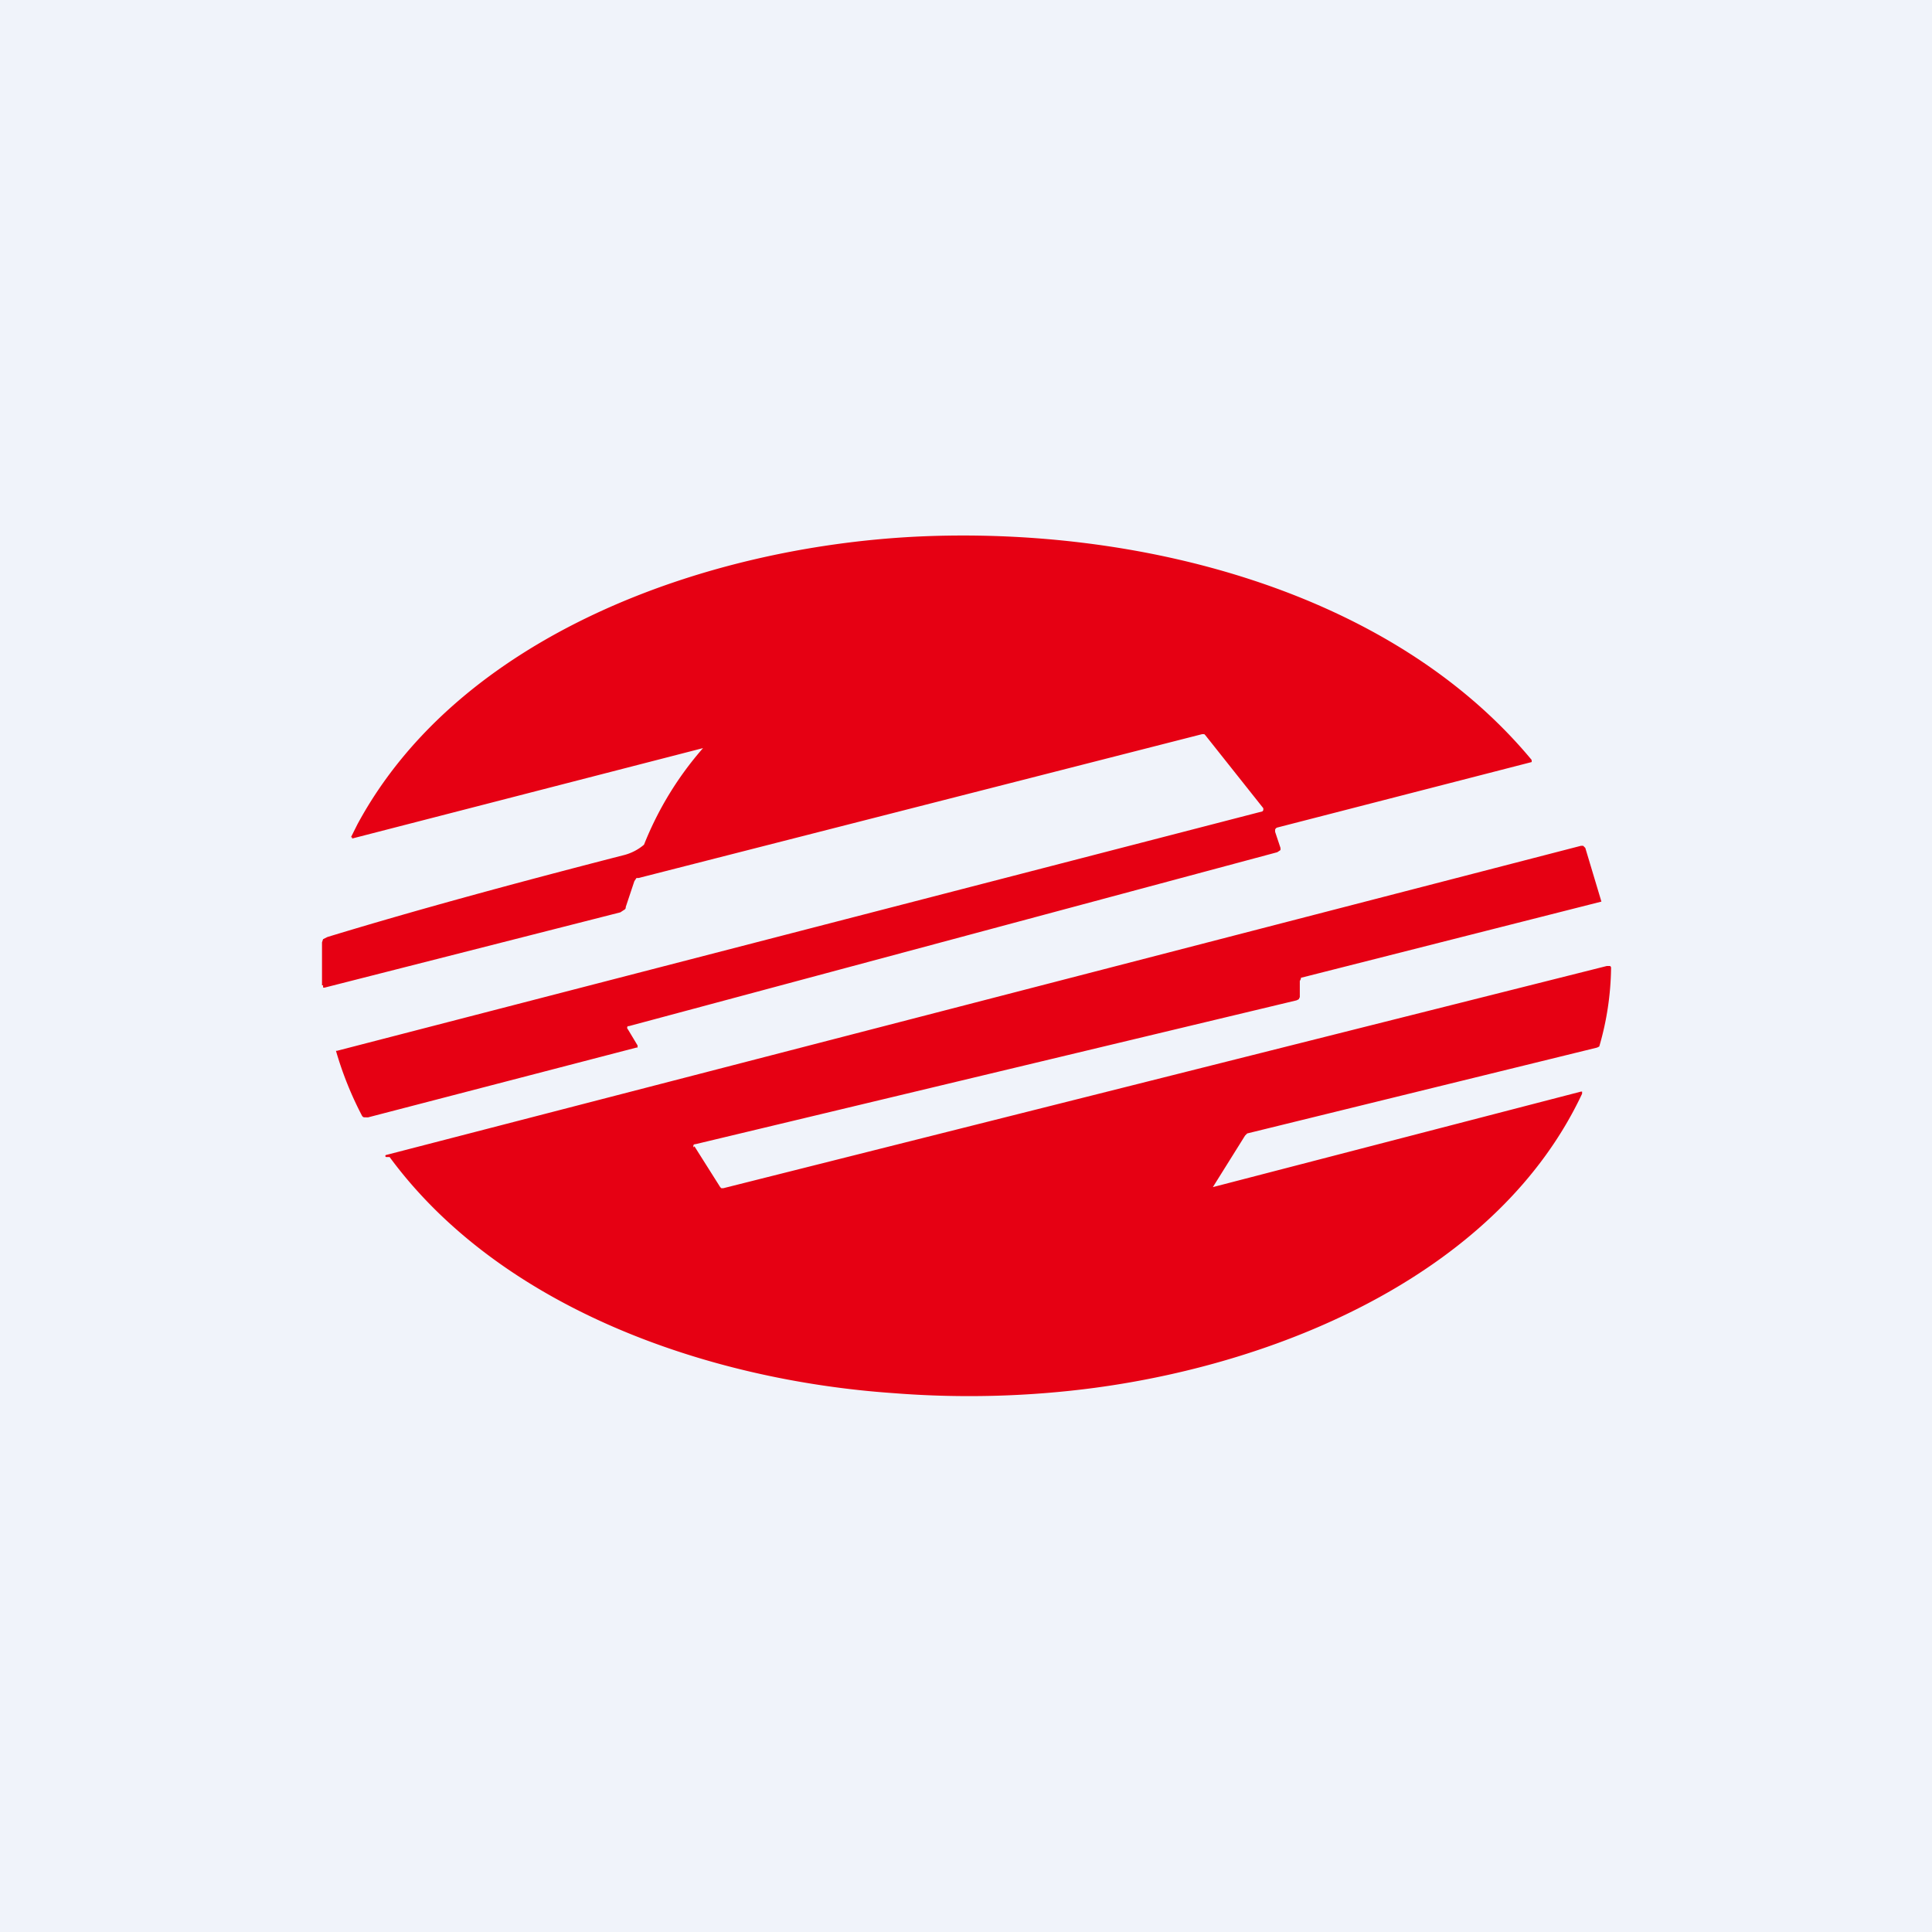 <!-- by TradingView --><svg width="18" height="18" viewBox="0 0 18 18" xmlns="http://www.w3.org/2000/svg"><path fill="#F0F3FA" d="M0 0h18v18H0z"/><path d="m3.27 7.8.06-.12C4.28 5.92 6.56 5.1 8.53 5c2.05-.1 4.42.49 5.74 2.08v.01a.02.02 0 0 1 0 .01l-2.37.61a.03.03 0 0 0-.02.02v.02l.05.15v.02l-.03.02-6.04 1.62h-.01a.02.02 0 0 0 0 .03l.09.15a.02.02 0 0 1 0 .01v.01h-.01l-2.5.65H3.4c-.01 0-.02 0-.03-.02a3.25 3.25 0 0 1-.24-.6h.01l8.62-2.23a.02.02 0 0 0 .01-.02v-.01l-.54-.68-.01-.01h-.02L5.95 8.18h-.02l-.02.03-.08.24c0 .01 0 .02-.02.03l-.03.02-2.75.7a.03.03 0 0 1-.02 0v-.02H3v-.4l.01-.03.04-.02c.82-.25 1.74-.5 2.75-.76a.47.47 0 0 0 .2-.1 3.1 3.1 0 0 1 .55-.9l-3.26.84a.01.01 0 0 1-.01 0V7.8ZM6.47 10.68l.24.38.01.01h.02L14.97 9H15a.02.02 0 0 1 .01.02 2.72 2.72 0 0 1-.11.73l-.02.01-3.26.8-.02.02-.3.48 3.43-.89h.01v.02c-.77 1.64-2.75 2.5-4.54 2.74-.6.08-1.23.1-1.87.05-1.75-.12-3.67-.8-4.7-2.2H3.6a.01.01 0 0 1 0-.02l11.13-2.88h.02l.02.02.15.5-2.8.71v.01l-.01.02v.15l-.01.02-.02.01-5.6 1.34a.02.02 0 0 0-.02.01v.02Z" fill="#E60013"/></svg>